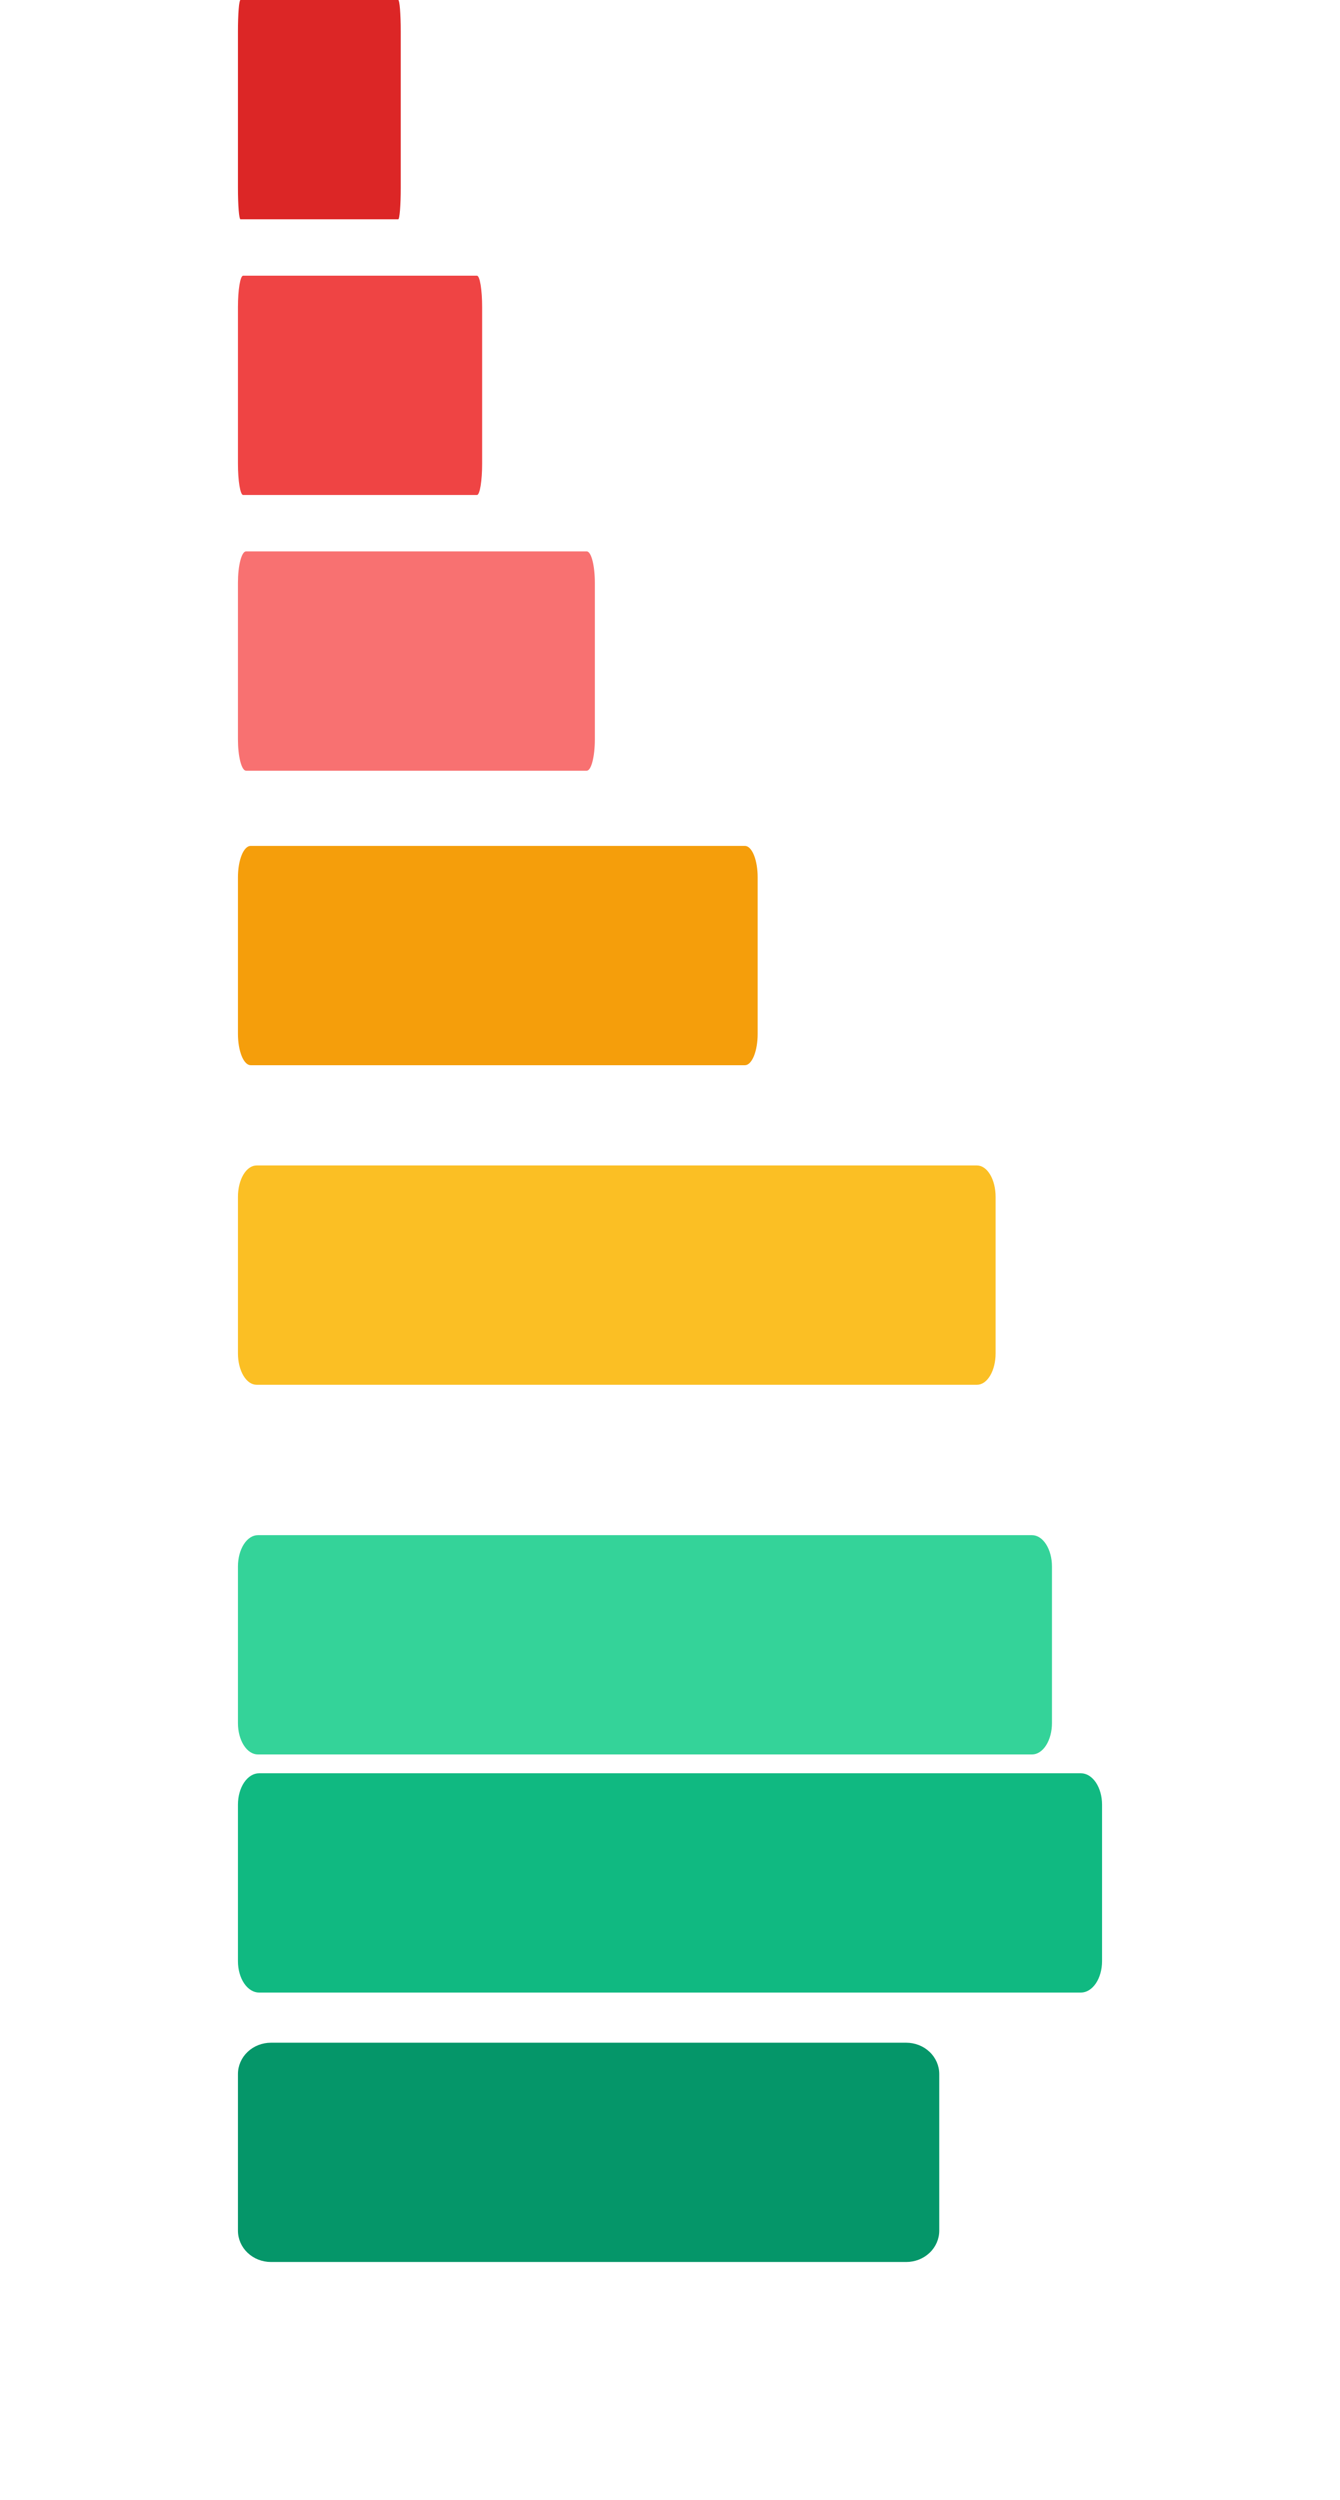 <?xml version="1.0" encoding="utf-8"?>
<svg xmlns="http://www.w3.org/2000/svg" fill="none" height="100%" overflow="visible" preserveAspectRatio="none" style="display: block;" viewBox="0 0 214 399" width="100%">
<g id="Chart">
<path d="M38 5C38 3.674 38.042 2.402 38.117 1.464C38.193 0.527 38.295 0 38.401 0H63.599C63.705 0 63.807 0.527 63.883 1.464C63.958 2.402 64 3.674 64 5V30C64 31.326 63.958 32.598 63.883 33.535C63.807 34.473 63.705 35 63.599 35H38.401C38.295 35 38.193 34.473 38.117 33.535C38.042 32.598 38 31.326 38 30V5Z" fill="#DC2626" id="Bar"/>
<g filter="url(#filter0_d_0_2600)" id="Bar_2">
<path d="M38 48C38 46.674 38.087 45.402 38.242 44.465C38.397 43.527 38.608 43 38.827 43H76.173C76.392 43 76.603 43.527 76.758 44.465C76.913 45.402 77 46.674 77 48V73C77 74.326 76.913 75.598 76.758 76.535C76.603 77.473 76.392 78 76.173 78H38.827C38.608 78 38.397 77.473 38.242 76.535C38.087 75.598 38 74.326 38 73V48Z" fill="#EF4444"/>
</g>
<g filter="url(#filter1_dd_0_2600)" id="Bar_3">
<path d="M38 91C38 89.674 38.136 88.402 38.379 87.465C38.621 86.527 38.95 86 39.293 86H93.707C94.05 86 94.379 86.527 94.621 87.465C94.864 88.402 95 89.674 95 91V116C95 117.326 94.864 118.598 94.621 119.536C94.379 120.473 94.05 121 93.707 121H39.293C38.95 121 38.621 120.473 38.379 119.536C38.136 118.598 38 117.326 38 116V91Z" fill="#F87171"/>
</g>
<g filter="url(#filter2_dd_0_2600)" id="Bar_4">
<path d="M38 134C38 132.674 38.214 131.402 38.596 130.464C38.978 129.527 39.496 129 40.035 129H118.965C119.504 129 120.022 129.527 120.404 130.464C120.786 131.402 121 132.674 121 134V159C121 160.326 120.786 161.598 120.404 162.536C120.022 163.473 119.504 164 118.965 164H40.035C39.496 164 38.978 163.473 38.596 162.536C38.214 161.598 38 160.326 38 159V134Z" fill="#F59E0B"/>
</g>
<g filter="url(#filter3_dd_0_2600)" id="Bar_5">
<path d="M38 177C38 175.674 38.313 174.402 38.869 173.464C39.426 172.527 40.18 172 40.967 172H156.033C156.82 172 157.574 172.527 158.131 173.464C158.687 174.402 159 175.674 159 177V202C159 203.326 158.687 204.598 158.131 205.536C157.574 206.473 156.82 207 156.033 207H40.967C40.18 207 39.426 206.473 38.869 205.536C38.313 204.598 38 203.326 38 202V177Z" fill="#FBBF24"/>
</g>
<g filter="url(#filter4_dd_0_2600)" id="Bar_6">
<path d="M38 220C38 218.674 38.336 217.402 38.934 216.464C39.532 215.527 40.343 215 41.188 215H164.812C165.658 215 166.468 215.527 167.066 216.464C167.664 217.402 168 218.674 168 220V245C168 246.326 167.664 247.598 167.066 248.536C166.468 249.473 165.658 250 164.812 250H41.188C40.343 250 39.532 249.473 38.934 248.536C38.336 247.598 38 246.326 38 245V220Z" fill="#34D399"/>
</g>
<g filter="url(#filter5_d_0_2600)" id="Bar_7">
<path d="M38 263C38 261.674 38.356 260.402 38.991 259.464C39.626 258.527 40.487 258 41.384 258H172.616C173.513 258 174.374 258.527 175.009 259.464C175.643 260.402 176 261.674 176 263V288C176 289.326 175.643 290.598 175.009 291.536C174.374 292.473 173.513 293 172.616 293H41.384C40.487 293 39.626 292.473 38.991 291.536C38.356 290.598 38 289.326 38 288V263Z" fill="#10B981"/>
</g>
<g filter="url(#filter6_d_0_2600)" id="Bar_8">
<path d="M38 306C38 304.674 38.556 303.402 39.546 302.464C40.536 301.527 41.879 301 43.279 301H144.721C146.121 301 147.464 301.527 148.454 302.464C149.444 303.402 150 304.674 150 306V331C150 332.326 149.444 333.598 148.454 334.536C147.464 335.473 146.121 336 144.721 336H43.279C41.879 336 40.536 335.473 39.546 334.536C38.556 333.598 38 332.326 38 331V306Z" fill="#059669"/>
</g>
</g>
<defs>
<filter color-interpolation-filters="sRGB" filterUnits="userSpaceOnUse" height="39" id="filter0_d_0_2600" width="43" x="36" y="42">
<feFlood flood-opacity="0" result="BackgroundImageFix"/>
<feColorMatrix in="SourceAlpha" result="hardAlpha" type="matrix" values="0 0 0 0 0 0 0 0 0 0 0 0 0 0 0 0 0 0 127 0"/>
<feOffset dy="1"/>
<feGaussianBlur stdDeviation="1"/>
<feComposite in2="hardAlpha" operator="out"/>
<feColorMatrix type="matrix" values="0 0 0 0 0 0 0 0 0 0 0 0 0 0 0 0 0 0 0.05 0"/>
<feBlend in2="BackgroundImageFix" mode="normal" result="effect1_dropShadow_0_2600"/>
<feBlend in="SourceGraphic" in2="effect1_dropShadow_0_2600" mode="normal" result="shape"/>
</filter>
<filter color-interpolation-filters="sRGB" filterUnits="userSpaceOnUse" height="41" id="filter1_dd_0_2600" width="63" x="35" y="84">
<feFlood flood-opacity="0" result="BackgroundImageFix"/>
<feColorMatrix in="SourceAlpha" result="hardAlpha" type="matrix" values="0 0 0 0 0 0 0 0 0 0 0 0 0 0 0 0 0 0 127 0"/>
<feOffset dy="1"/>
<feGaussianBlur stdDeviation="1"/>
<feComposite in2="hardAlpha" operator="out"/>
<feColorMatrix type="matrix" values="0 0 0 0 0 0 0 0 0 0 0 0 0 0 0 0 0 0 0.06 0"/>
<feBlend in2="BackgroundImageFix" mode="normal" result="effect1_dropShadow_0_2600"/>
<feColorMatrix in="SourceAlpha" result="hardAlpha" type="matrix" values="0 0 0 0 0 0 0 0 0 0 0 0 0 0 0 0 0 0 127 0"/>
<feOffset dy="1"/>
<feGaussianBlur stdDeviation="1.5"/>
<feComposite in2="hardAlpha" operator="out"/>
<feColorMatrix type="matrix" values="0 0 0 0 0 0 0 0 0 0 0 0 0 0 0 0 0 0 0.1 0"/>
<feBlend in2="effect1_dropShadow_0_2600" mode="normal" result="effect2_dropShadow_0_2600"/>
<feBlend in="SourceGraphic" in2="effect2_dropShadow_0_2600" mode="normal" result="shape"/>
</filter>
<filter color-interpolation-filters="sRGB" filterUnits="userSpaceOnUse" height="45" id="filter2_dd_0_2600" width="93" x="33" y="128">
<feFlood flood-opacity="0" result="BackgroundImageFix"/>
<feColorMatrix in="SourceAlpha" result="hardAlpha" type="matrix" values="0 0 0 0 0 0 0 0 0 0 0 0 0 0 0 0 0 0 127 0"/>
<feMorphology in="SourceAlpha" operator="erode" radius="1" result="effect1_dropShadow_0_2600"/>
<feOffset dy="2"/>
<feGaussianBlur stdDeviation="2"/>
<feComposite in2="hardAlpha" operator="out"/>
<feColorMatrix type="matrix" values="0 0 0 0 0 0 0 0 0 0 0 0 0 0 0 0 0 0 0.06 0"/>
<feBlend in2="BackgroundImageFix" mode="normal" result="effect1_dropShadow_0_2600"/>
<feColorMatrix in="SourceAlpha" result="hardAlpha" type="matrix" values="0 0 0 0 0 0 0 0 0 0 0 0 0 0 0 0 0 0 127 0"/>
<feMorphology in="SourceAlpha" operator="erode" radius="1" result="effect2_dropShadow_0_2600"/>
<feOffset dy="4"/>
<feGaussianBlur stdDeviation="3"/>
<feComposite in2="hardAlpha" operator="out"/>
<feColorMatrix type="matrix" values="0 0 0 0 0 0 0 0 0 0 0 0 0 0 0 0 0 0 0.1 0"/>
<feBlend in2="effect1_dropShadow_0_2600" mode="normal" result="effect2_dropShadow_0_2600"/>
<feBlend in="SourceGraphic" in2="effect2_dropShadow_0_2600" mode="normal" result="shape"/>
</filter>
<filter color-interpolation-filters="sRGB" filterUnits="userSpaceOnUse" height="59" id="filter3_dd_0_2600" width="145" x="26" y="170">
<feFlood flood-opacity="0" result="BackgroundImageFix"/>
<feColorMatrix in="SourceAlpha" result="hardAlpha" type="matrix" values="0 0 0 0 0 0 0 0 0 0 0 0 0 0 0 0 0 0 127 0"/>
<feMorphology in="SourceAlpha" operator="erode" radius="2" result="effect1_dropShadow_0_2600"/>
<feOffset dy="4"/>
<feGaussianBlur stdDeviation="3"/>
<feComposite in2="hardAlpha" operator="out"/>
<feColorMatrix type="matrix" values="0 0 0 0 0 0 0 0 0 0 0 0 0 0 0 0 0 0 0.05 0"/>
<feBlend in2="BackgroundImageFix" mode="normal" result="effect1_dropShadow_0_2600"/>
<feColorMatrix in="SourceAlpha" result="hardAlpha" type="matrix" values="0 0 0 0 0 0 0 0 0 0 0 0 0 0 0 0 0 0 127 0"/>
<feMorphology in="SourceAlpha" operator="erode" radius="3" result="effect2_dropShadow_0_2600"/>
<feOffset dy="10"/>
<feGaussianBlur stdDeviation="7.5"/>
<feComposite in2="hardAlpha" operator="out"/>
<feColorMatrix type="matrix" values="0 0 0 0 0 0 0 0 0 0 0 0 0 0 0 0 0 0 0.1 0"/>
<feBlend in2="effect1_dropShadow_0_2600" mode="normal" result="effect2_dropShadow_0_2600"/>
<feBlend in="SourceGraphic" in2="effect2_dropShadow_0_2600" mode="normal" result="shape"/>
</filter>
<filter color-interpolation-filters="sRGB" filterUnits="userSpaceOnUse" height="75" id="filter4_dd_0_2600" width="170" x="18" y="215">
<feFlood flood-opacity="0" result="BackgroundImageFix"/>
<feColorMatrix in="SourceAlpha" result="hardAlpha" type="matrix" values="0 0 0 0 0 0 0 0 0 0 0 0 0 0 0 0 0 0 127 0"/>
<feMorphology in="SourceAlpha" operator="erode" radius="5" result="effect1_dropShadow_0_2600"/>
<feOffset dy="10"/>
<feGaussianBlur stdDeviation="5"/>
<feComposite in2="hardAlpha" operator="out"/>
<feColorMatrix type="matrix" values="0 0 0 0 0 0 0 0 0 0 0 0 0 0 0 0 0 0 0.04 0"/>
<feBlend in2="BackgroundImageFix" mode="normal" result="effect1_dropShadow_0_2600"/>
<feColorMatrix in="SourceAlpha" result="hardAlpha" type="matrix" values="0 0 0 0 0 0 0 0 0 0 0 0 0 0 0 0 0 0 127 0"/>
<feMorphology in="SourceAlpha" operator="erode" radius="5" result="effect2_dropShadow_0_2600"/>
<feOffset dy="20"/>
<feGaussianBlur stdDeviation="12.5"/>
<feComposite in2="hardAlpha" operator="out"/>
<feColorMatrix type="matrix" values="0 0 0 0 0 0 0 0 0 0 0 0 0 0 0 0 0 0 0.1 0"/>
<feBlend in2="effect1_dropShadow_0_2600" mode="normal" result="effect2_dropShadow_0_2600"/>
<feBlend in="SourceGraphic" in2="effect2_dropShadow_0_2600" mode="normal" result="shape"/>
</filter>
<filter color-interpolation-filters="sRGB" filterUnits="userSpaceOnUse" height="111" id="filter5_d_0_2600" width="214" x="0" y="245">
<feFlood flood-opacity="0" result="BackgroundImageFix"/>
<feColorMatrix in="SourceAlpha" result="hardAlpha" type="matrix" values="0 0 0 0 0 0 0 0 0 0 0 0 0 0 0 0 0 0 127 0"/>
<feMorphology in="SourceAlpha" operator="erode" radius="12" result="effect1_dropShadow_0_2600"/>
<feOffset dy="25"/>
<feGaussianBlur stdDeviation="25"/>
<feComposite in2="hardAlpha" operator="out"/>
<feColorMatrix type="matrix" values="0 0 0 0 0 0 0 0 0 0 0 0 0 0 0 0 0 0 0.25 0"/>
<feBlend in2="BackgroundImageFix" mode="normal" result="effect1_dropShadow_0_2600"/>
<feBlend in="SourceGraphic" in2="effect1_dropShadow_0_2600" mode="normal" result="shape"/>
</filter>
<filter color-interpolation-filters="sRGB" filterUnits="userSpaceOnUse" height="111" id="filter6_d_0_2600" width="188" x="0" y="288">
<feFlood flood-opacity="0" result="BackgroundImageFix"/>
<feColorMatrix in="SourceAlpha" result="hardAlpha" type="matrix" values="0 0 0 0 0 0 0 0 0 0 0 0 0 0 0 0 0 0 127 0"/>
<feMorphology in="SourceAlpha" operator="erode" radius="12" result="effect1_dropShadow_0_2600"/>
<feOffset dy="25"/>
<feGaussianBlur stdDeviation="25"/>
<feComposite in2="hardAlpha" operator="out"/>
<feColorMatrix type="matrix" values="0 0 0 0 0 0 0 0 0 0 0 0 0 0 0 0 0 0 0.25 0"/>
<feBlend in2="BackgroundImageFix" mode="normal" result="effect1_dropShadow_0_2600"/>
<feBlend in="SourceGraphic" in2="effect1_dropShadow_0_2600" mode="normal" result="shape"/>
</filter>
</defs>
</svg>